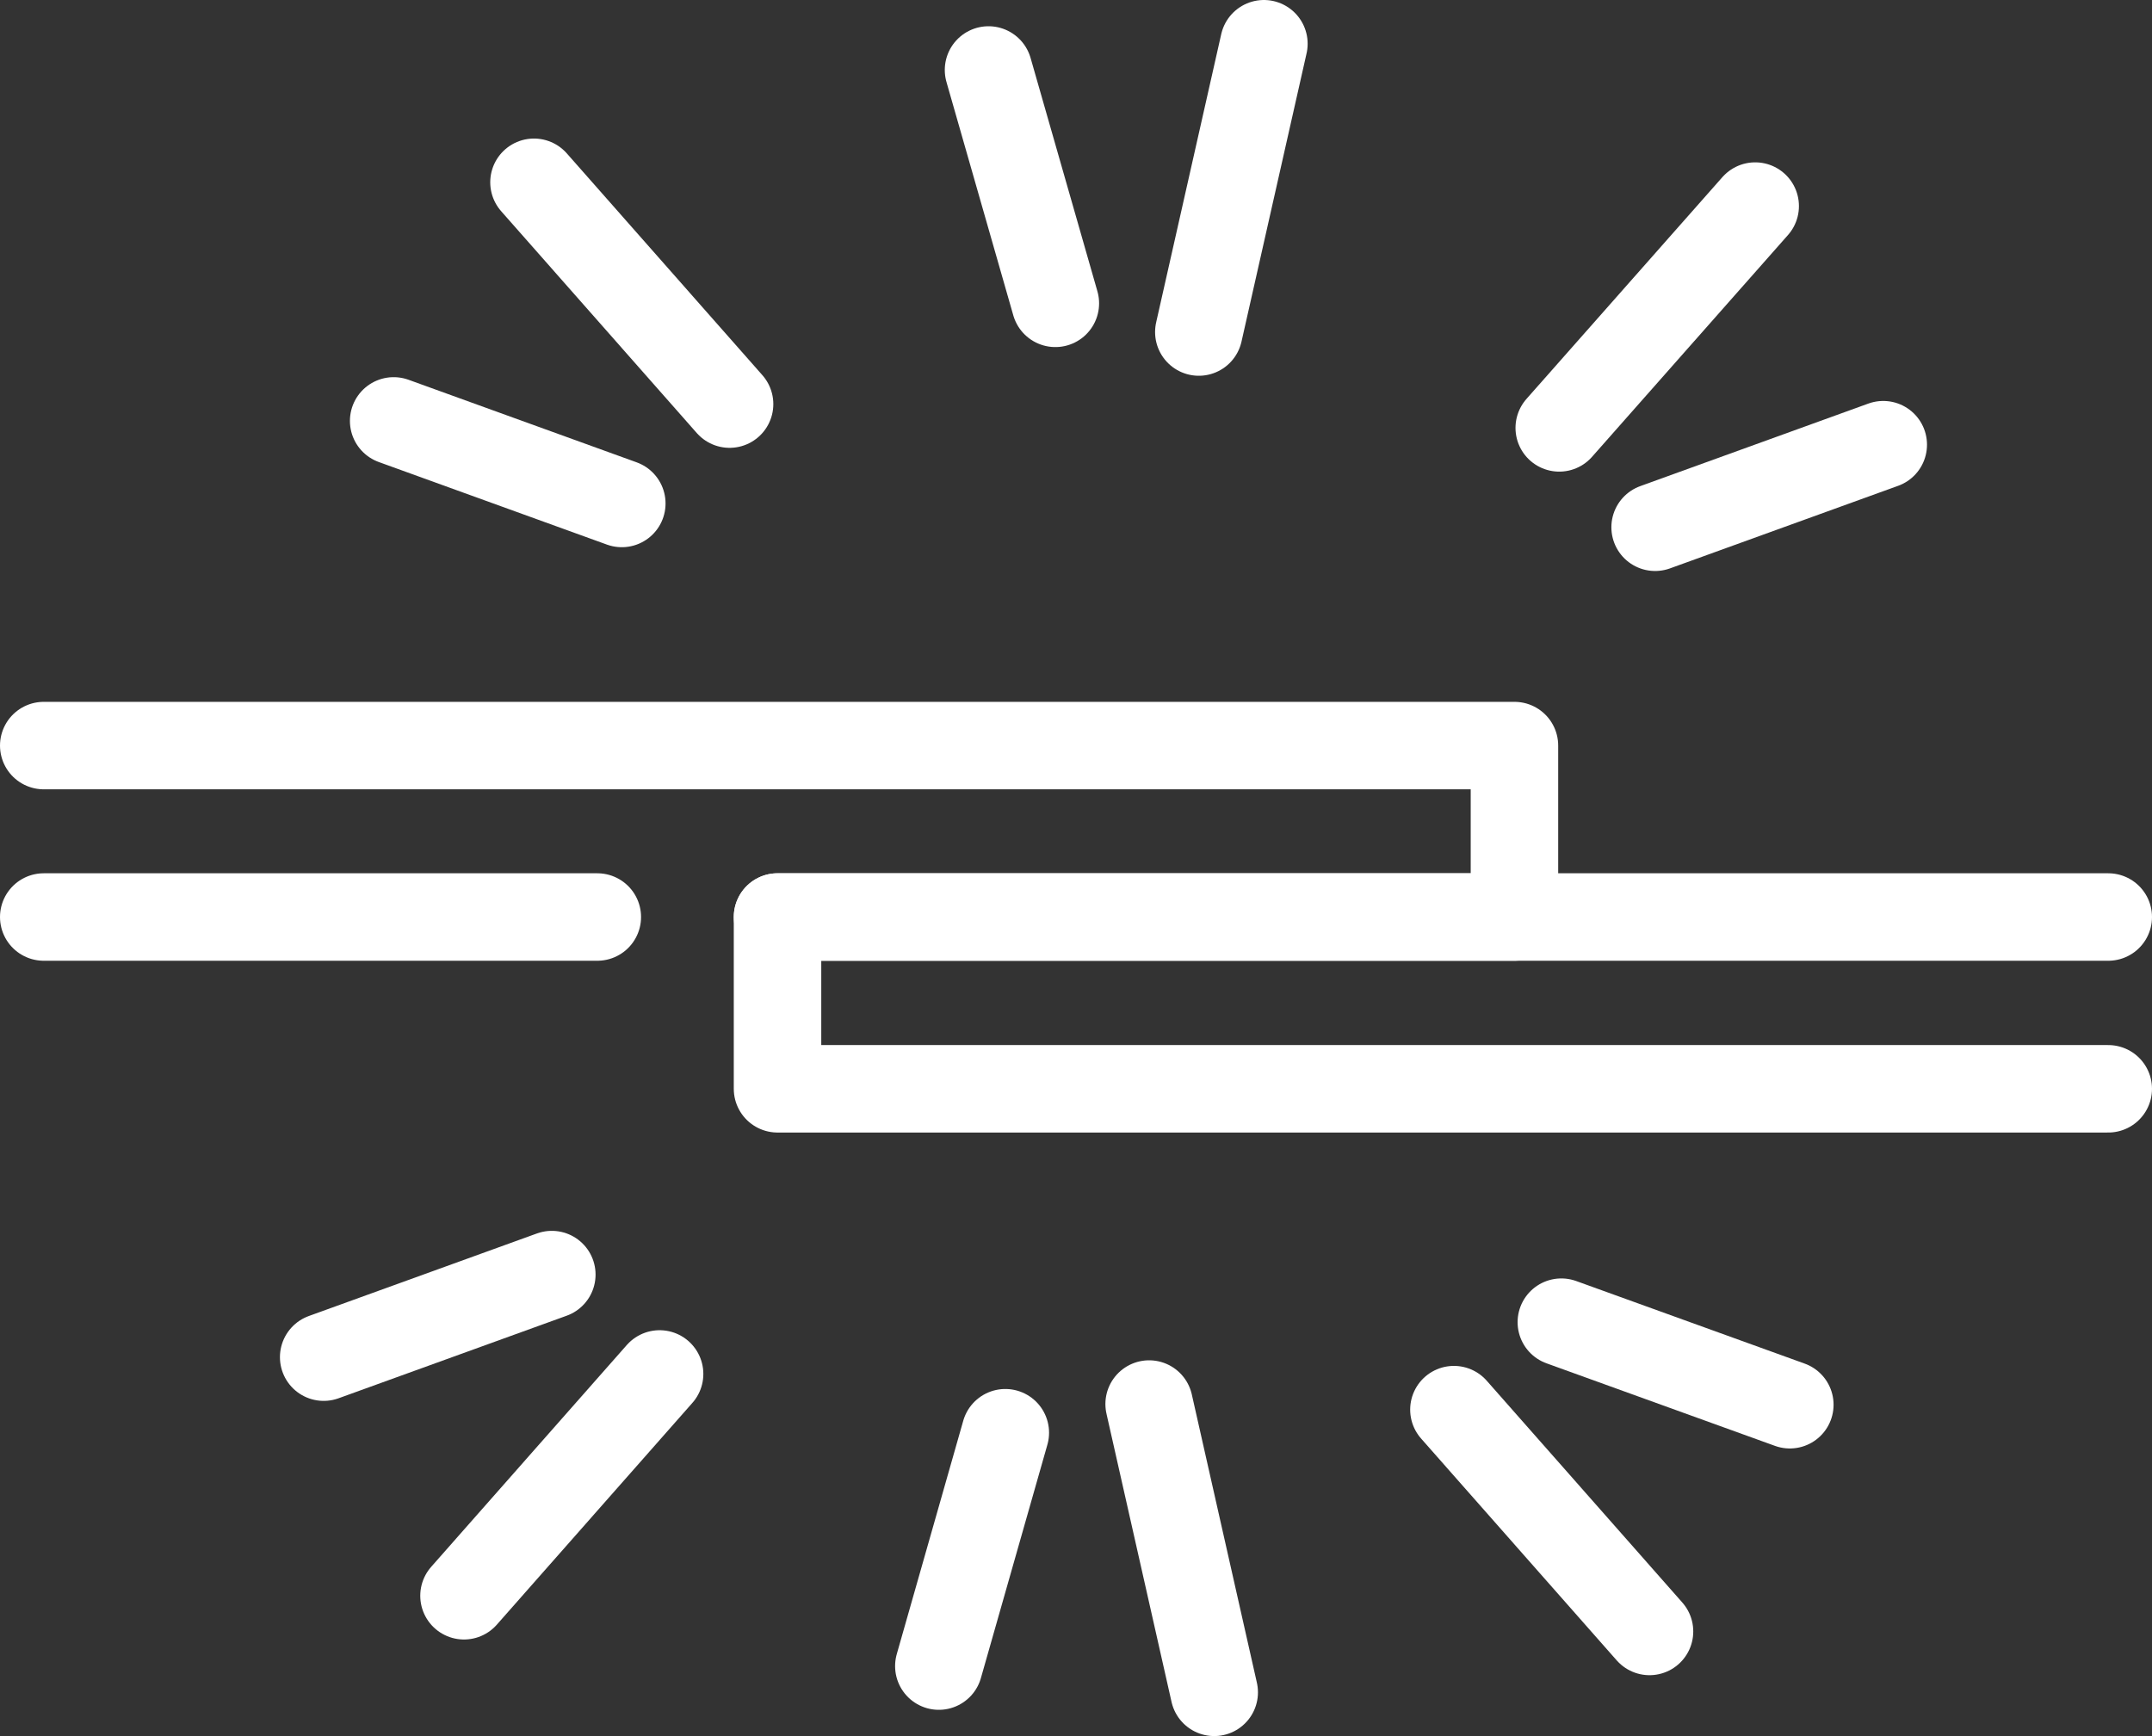 <svg viewBox="0 0 61.5 49.62" xmlns="http://www.w3.org/2000/svg"><rect x="0" y="0" width="61.5" height="49.62" fill="#333333" stroke="none"/><g fill="none" stroke="#fff" stroke-linecap="round" stroke-linejoin="round" stroke-width="2.5"><path d="m44.56 12.23 5.6-6.34"/><path d="m47.3 15.07 6.52-2.36"/><path d="m20.85 11.55-5.59-6.34"/><path d="m17.77 14.39-6.52-2.36"/><path d="m34.26 9.49 1.86-8.24"/><path d="m30.16 8.67-1.91-6.67"/><path d="m32.84 40.13 1.86 8.24"/><path d="m28.73 40.95-1.9 6.67"/><path d="m41.55 40.29 5.59 6.34"/><path d="m44.62 37.79 6.53 2.36"/><path d="m18.85 39.27-5.59 6.34"/><path d="m15.77 36.43-6.52 2.36"/><path d="m17.07 26.21h-15.82"/><path d="m1.25 21.31h42.03v4.9h-21.06"/><path d="m60.25 31.12h-38.03v-4.91h38.03"/></g></svg>